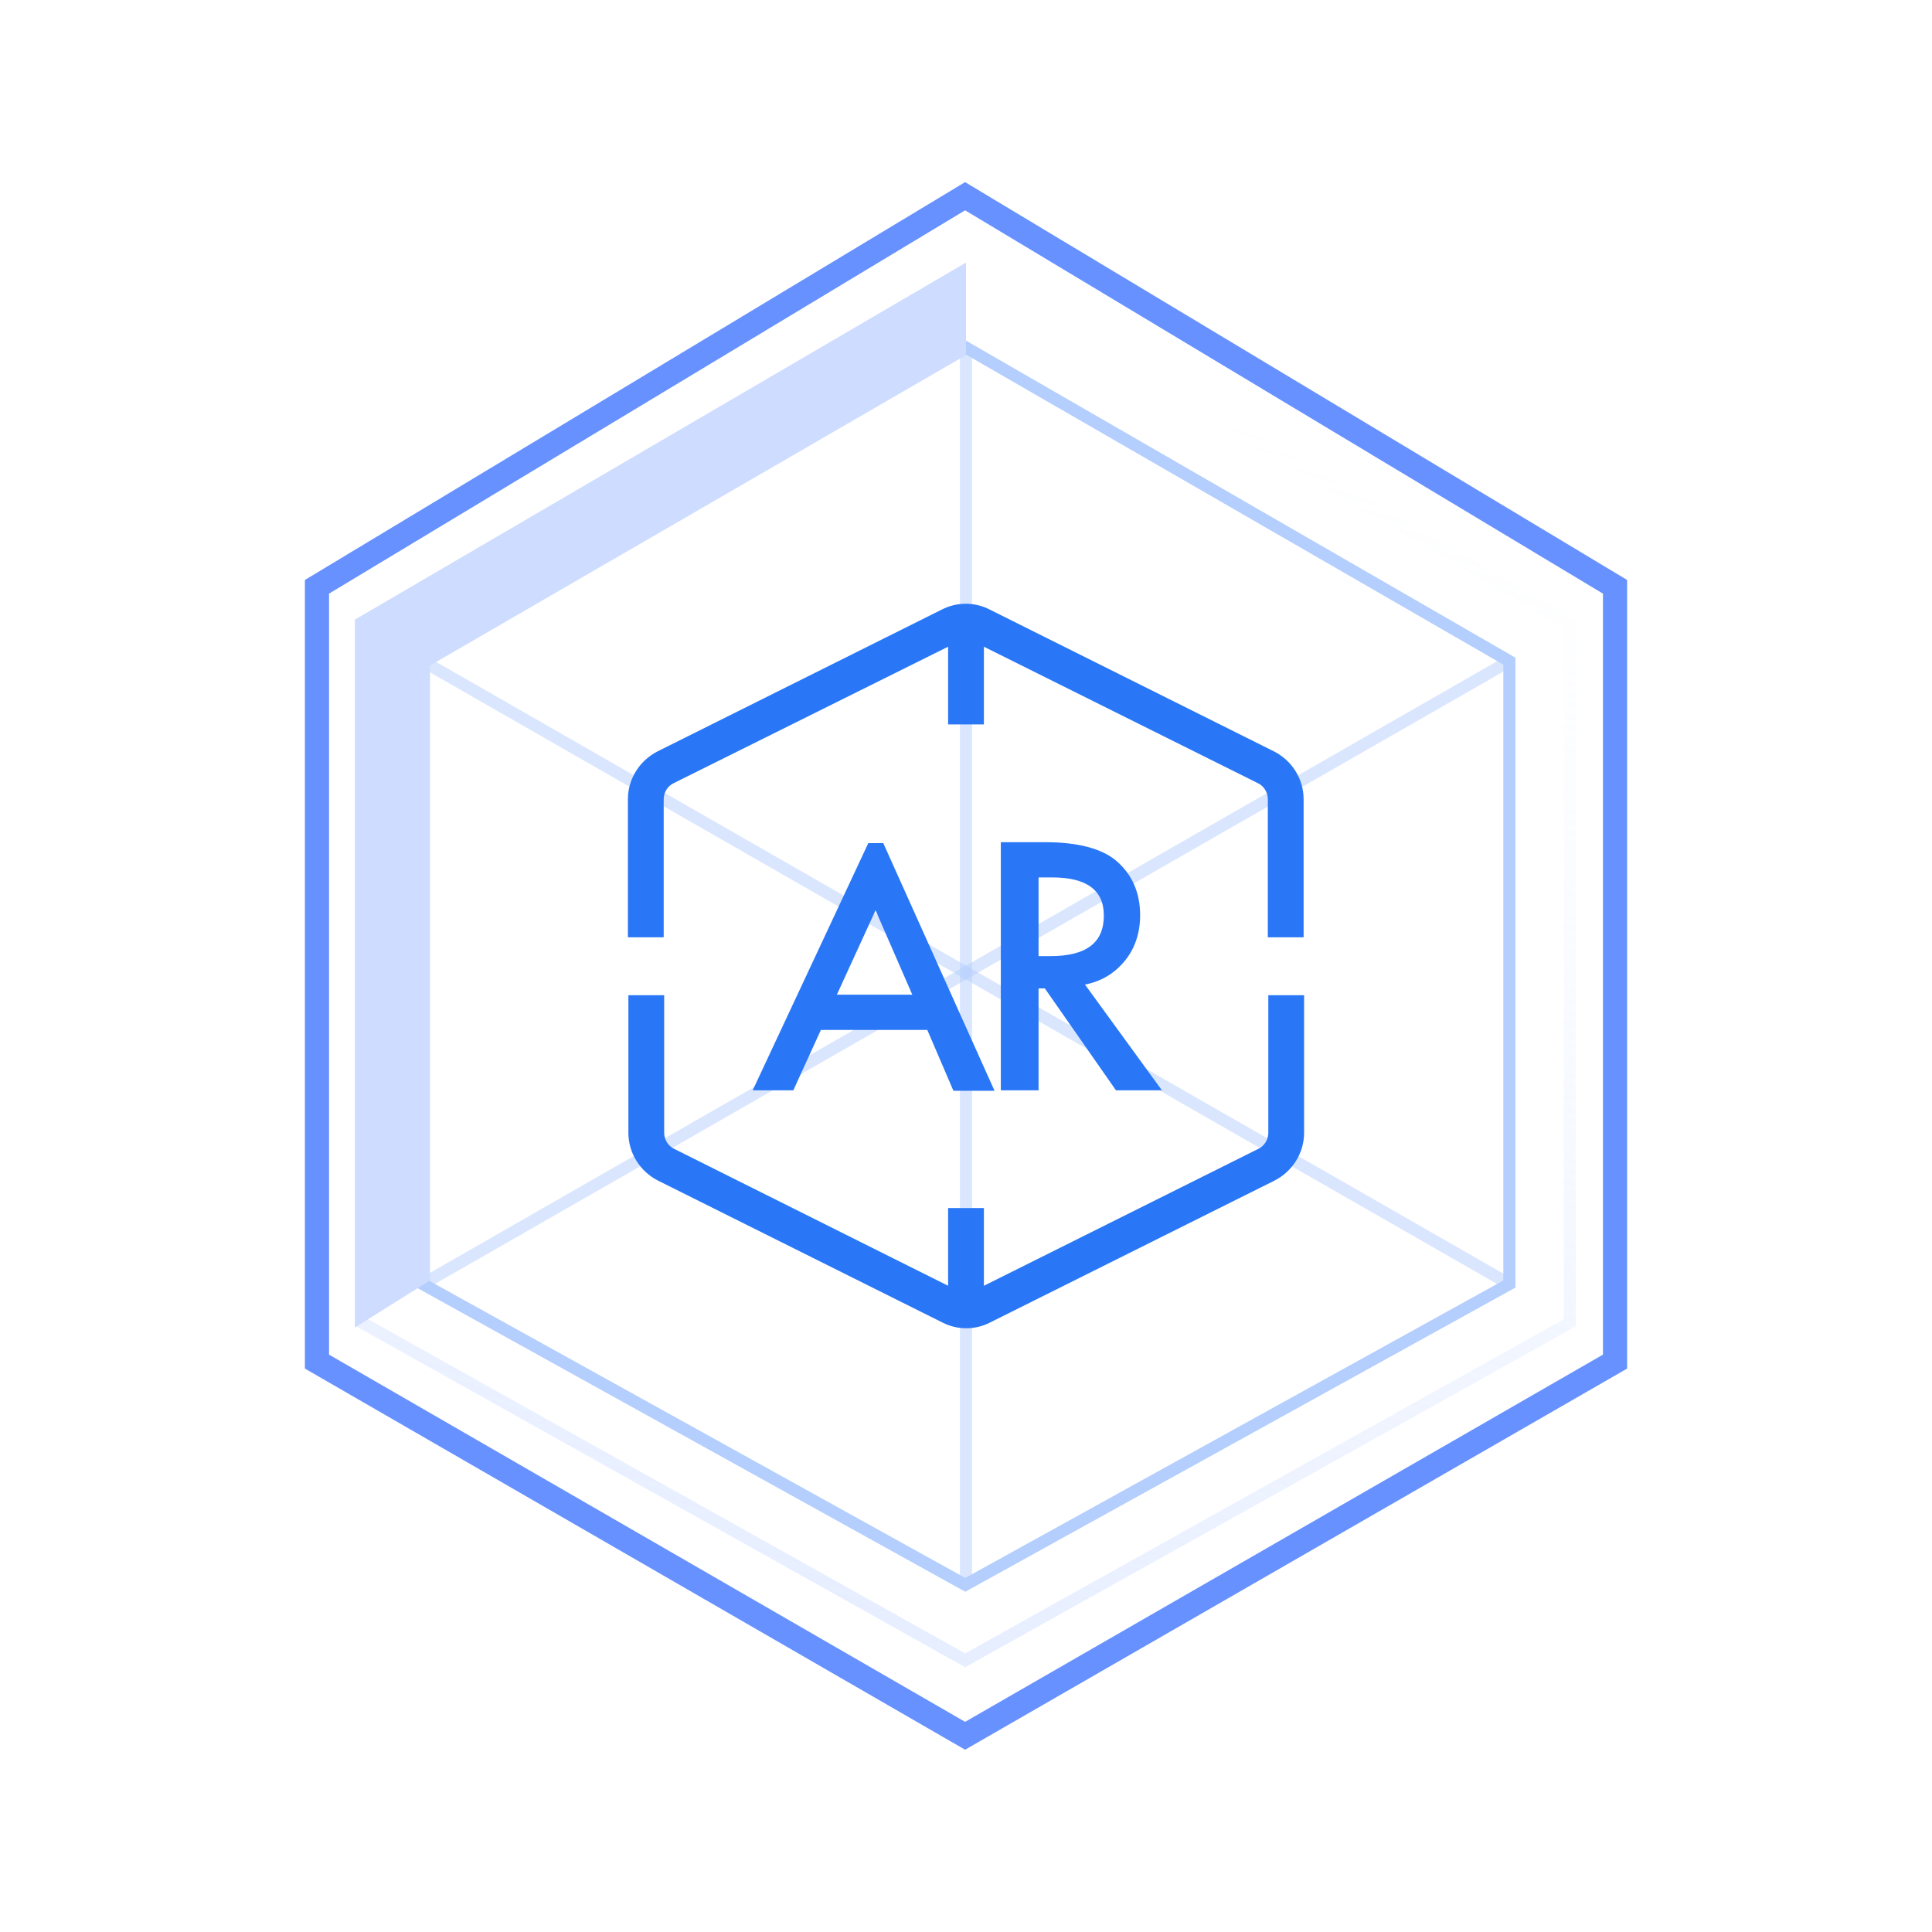 <?xml version="1.0" encoding="UTF-8"?>
<svg width="80px" height="80px" viewBox="0 0 80 80" version="1.1" xmlns="http://www.w3.org/2000/svg" xmlns:xlink="http://www.w3.org/1999/xlink">
    <title>AR三维实景融合</title>
    <defs>
        <linearGradient x1="71.61%" y1="9.086%" x2="50%" y2="100%" id="linearGradient-1">
            <stop stop-color="#E8F0FF" stop-opacity="0" offset="0%"></stop>
            <stop stop-color="#CDDCFF" offset="100%"></stop>
        </linearGradient>
    </defs>
    <g id="2月2日设计图" stroke="none" stroke-width="1" fill="none" fill-rule="evenodd">
        <g id="智慧电力" transform="translate(-380, -2135)">
            <g id="产品优势" transform="translate(0, 1727)">
                <g id="编组-7备份-2" transform="translate(360, 368)">
                    <g id="AR三维实景融合" transform="translate(20, 40)">
                        <polygon id="矩形" fill="#D8D8D8" opacity="0" points="1.42386103e-13 0 80 0 80 80 1.42386103e-13 80"></polygon>
                        <polygon id="路径-4" stroke="#6691FF" points="39.963 8.125 13.125 24.298 13.125 56.381 39.963 71.875 66.875 56.381 66.875 24.298"></polygon>
                        <polygon id="路径-4" stroke="url(#linearGradient-1)" stroke-width="0.5" opacity="0.5" points="39.965 11.25 15 25.837 15 54.775 39.965 68.75 65 54.775 65 25.837"></polygon>
                        <polygon id="路径-4" stroke="#B4CEFE" stroke-width="0.5" points="39.969 14.375 17.5 27.377 17.5 53.169 39.969 65.625 62.5 53.169 62.5 27.377"></polygon>
                        <line x1="17.5" y1="27.377" x2="62.5" y2="53.169" id="路径-6" stroke="#B4CEFE" stroke-width="0.5" opacity="0.5"></line>
                        <line x1="17.5" y1="53.169" x2="62.5" y2="27.377" id="路径-7" stroke="#B4CEFE" stroke-width="0.5" opacity="0.5"></line>
                        <line x1="40" y1="14.375" x2="40" y2="65.625" id="路径-8" stroke="#B4CEFE" stroke-width="0.5" opacity="0.5"></line>
                        <polygon id="路径-5" fill="#CDDCFF" points="40 10.873 40 14.703 17.806 27.557 17.806 53.02 14.695 54.968 14.695 25.658"></polygon>
                        <path d="M39.259,53.241 L39.259,50.023 L40.741,50.023 L40.741,53.241 L52.117,47.565 C52.358,47.445 52.518,47.185 52.518,46.905 L52.518,41.209 L54,41.209 L54,46.905 C54,47.745 53.519,48.504 52.778,48.884 L41.001,54.76 C40.381,55.08 39.639,55.08 39.019,54.76 L27.242,48.884 C26.501,48.504 26.02,47.745 26.02,46.905 L26.02,41.209 L27.502,41.209 L27.502,46.905 C27.502,47.185 27.662,47.445 27.903,47.565 L39.259,53.241 Z M40.741,26.779 L40.741,29.997 L39.259,29.997 L39.259,26.779 L27.883,32.435 C27.642,32.555 27.482,32.815 27.482,33.095 L27.482,38.811 L26,38.811 L26,33.095 C26,32.255 26.481,31.496 27.222,31.116 L38.999,25.24 C39.619,24.92 40.361,24.92 40.981,25.24 L52.758,31.116 C53.499,31.496 53.98,32.255 53.98,33.095 L53.98,38.811 L52.498,38.811 L52.498,33.095 C52.498,32.815 52.338,32.555 52.097,32.435 L40.741,26.779 Z M36.575,34.913 L41.182,45.167 L39.479,45.167 L38.398,42.648 L33.991,42.648 L32.85,45.147 L31.167,45.147 L35.954,34.913 L36.575,34.913 Z M37.777,41.189 L36.255,37.692 L34.652,41.189 L37.777,41.189 Z M44.927,40.769 L48.112,45.147 L46.209,45.147 L43.265,40.929 L43.004,40.929 L43.004,45.147 L41.442,45.147 L41.442,34.873 L43.265,34.873 C44.627,34.873 45.608,35.133 46.209,35.633 C46.87,36.193 47.21,36.952 47.21,37.891 C47.21,38.611 47.01,39.25 46.589,39.77 C46.169,40.29 45.628,40.63 44.927,40.769 Z M43.505,39.59 C44.987,39.59 45.708,39.031 45.708,37.911 C45.708,36.852 44.987,36.332 43.565,36.332 L43.004,36.332 L43.004,39.59 L43.505,39.59 Z" id="形状" fill="#2977F6" fill-rule="nonzero"></path>
                    </g>
                </g>
            </g>
        </g>
    </g>
</svg>
